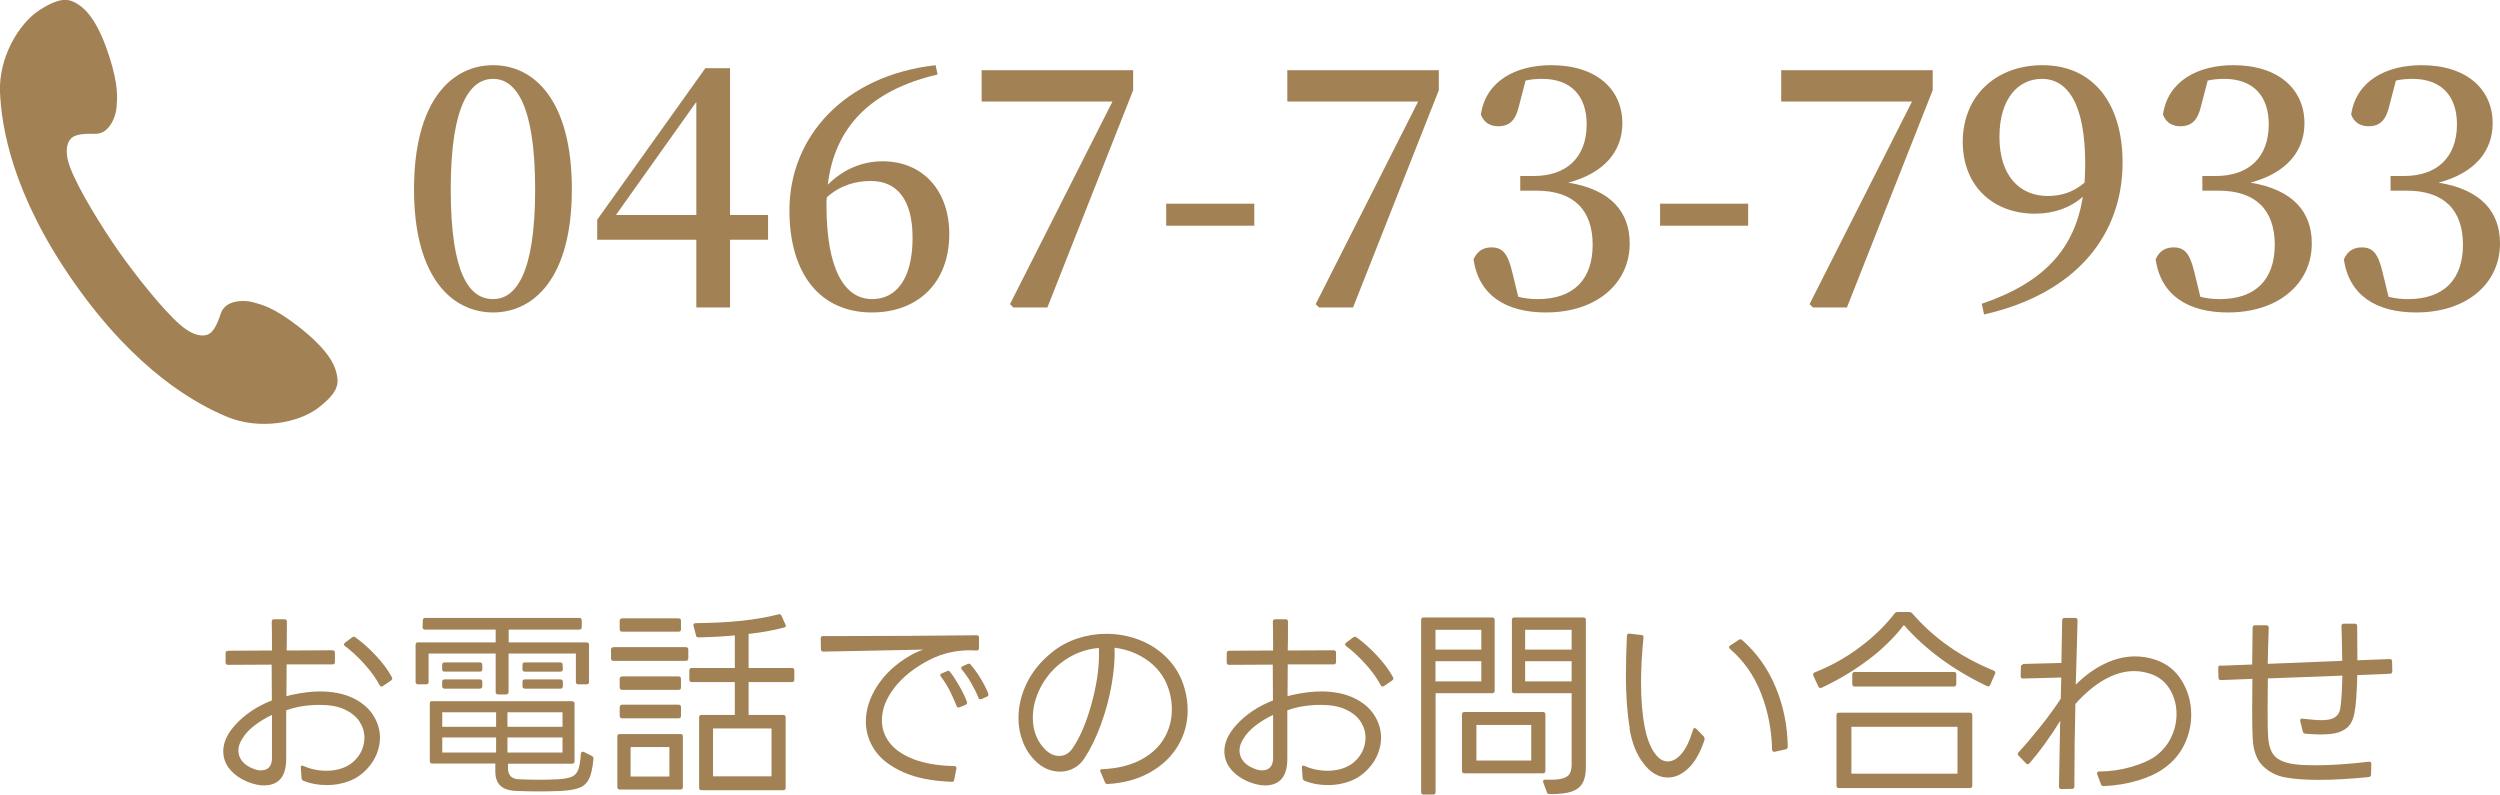 <?xml version="1.0" encoding="UTF-8"?> <svg xmlns="http://www.w3.org/2000/svg" id="_レイヤー_2" data-name="レイヤー 2" viewBox="0 0 224.75 71.43"><defs><style> .cls-1 { fill: #a28155; stroke-width: 0px; } </style></defs><g id="_レイヤー_1-2" data-name="レイヤー 1"><g><g><path class="cls-1" d="M51.41,17.02c0,8.01-3.45,11.07-7.08,11.07s-7.11-3.06-7.11-11.07,3.42-11.16,7.11-11.16,7.08,3.15,7.08,11.16ZM44.33,26.89c1.95,0,3.78-2.1,3.78-9.87s-1.83-9.93-3.78-9.93-3.81,2.1-3.81,9.93,1.77,9.87,3.81,9.87Z"></path><path class="cls-1" d="M69.05,21.55h-3.42v6.09h-3.03v-6.09h-8.91v-1.8l9.72-13.62h2.22v13.2h3.42v2.22ZM62.6,19.33v-10.17l-7.23,10.17h7.23Z"></path><path class="cls-1" d="M84.29,6.7c-6.09,1.41-9.27,4.8-9.87,9.9,1.35-1.35,3.06-2.1,4.92-2.1,3.63,0,6,2.64,6,6.54,0,4.38-2.82,7.05-6.96,7.05-4.59,0-7.41-3.39-7.41-9.18,0-6.6,4.92-12.12,13.14-13.05l.18.84ZM82.04,21.37c0-3.48-1.44-5.1-3.75-5.1-1.32,0-2.73.36-3.96,1.47-.03.24-.03.48-.03.72,0,5.7,1.59,8.43,4.11,8.43,2.13,0,3.63-1.77,3.63-5.52Z"></path><path class="cls-1" d="M101.87,6.31v1.8l-7.71,19.53h-3.06l-.3-.3,9.21-18.21h-11.76v-2.82h13.62Z"></path><path class="cls-1" d="M104.84,18.31h7.92v1.98h-7.92v-1.98Z"></path><path class="cls-1" d="M129.35,6.31v1.8l-7.71,19.53h-3.06l-.3-.3,9.21-18.21h-11.76v-2.82h13.62Z"></path><path class="cls-1" d="M136.58,9.43c-.3,1.38-.87,1.92-1.89,1.92-.66,0-1.26-.27-1.56-1.05.45-3.06,3.18-4.44,6.33-4.44,4.05,0,6.39,2.16,6.39,5.22,0,2.49-1.59,4.47-4.86,5.34,3.87.63,5.52,2.67,5.52,5.46,0,3.6-2.97,6.21-7.53,6.21-3.6,0-6.03-1.53-6.51-4.77.33-.75.87-1.08,1.62-1.08,1.02,0,1.47.6,1.86,2.22l.54,2.22c.6.15,1.17.21,1.74.21,3.24,0,4.95-1.77,4.95-4.89s-1.71-4.86-5.04-4.86h-1.47v-1.32h1.23c2.88,0,4.74-1.62,4.74-4.65,0-2.61-1.47-4.08-3.99-4.08-.45,0-.96.03-1.5.15l-.57,2.19Z"></path><path class="cls-1" d="M149.24,18.31h7.92v1.98h-7.92v-1.98Z"></path><path class="cls-1" d="M173.75,6.31v1.8l-7.71,19.53h-3.06l-.3-.3,9.21-18.21h-11.76v-2.82h13.62Z"></path><path class="cls-1" d="M178.16,27.31c5.64-1.92,8.34-4.95,9.09-9.63-1.11.99-2.58,1.53-4.32,1.53-3.66,0-6.48-2.4-6.48-6.48.03-4.26,3.12-6.87,7.17-6.87,4.5,0,7.2,3.36,7.2,8.76,0,6.45-4.11,11.76-12.45,13.65l-.21-.96ZM187.4,16.42c.03-.54.06-1.11.06-1.68,0-5.43-1.59-7.65-3.9-7.65-2.07,0-3.81,1.71-3.81,5.22s1.83,5.31,4.35,5.31c1.29,0,2.34-.39,3.3-1.2Z"></path><path class="cls-1" d="M197.9,9.43c-.3,1.38-.87,1.92-1.89,1.92-.66,0-1.26-.27-1.56-1.05.45-3.06,3.18-4.44,6.33-4.44,4.05,0,6.39,2.16,6.39,5.22,0,2.49-1.59,4.47-4.86,5.34,3.87.63,5.52,2.67,5.52,5.46,0,3.6-2.97,6.21-7.53,6.21-3.6,0-6.03-1.53-6.51-4.77.33-.75.87-1.08,1.62-1.08,1.02,0,1.47.6,1.86,2.22l.54,2.22c.6.15,1.17.21,1.74.21,3.24,0,4.95-1.77,4.95-4.89s-1.71-4.86-5.04-4.86h-1.47v-1.32h1.23c2.88,0,4.74-1.62,4.74-4.65,0-2.61-1.47-4.08-3.99-4.08-.45,0-.96.03-1.5.15l-.57,2.19Z"></path><path class="cls-1" d="M214.82,9.43c-.3,1.38-.87,1.92-1.89,1.92-.66,0-1.26-.27-1.56-1.05.45-3.06,3.18-4.44,6.33-4.44,4.05,0,6.39,2.16,6.39,5.22,0,2.49-1.59,4.47-4.86,5.34,3.87.63,5.52,2.67,5.52,5.46,0,3.6-2.97,6.21-7.53,6.21-3.6,0-6.03-1.53-6.51-4.77.33-.75.87-1.08,1.62-1.08,1.02,0,1.47.6,1.86,2.22l.54,2.22c.6.15,1.17.21,1.74.21,3.24,0,4.95-1.77,4.95-4.89s-1.71-4.86-5.04-4.86h-1.47v-1.32h1.23c2.88,0,4.74-1.62,4.74-4.65,0-2.61-1.47-4.08-3.99-4.08-.45,0-.96.03-1.5.15l-.57,2.19Z"></path></g><path class="cls-1" d="M0,8.28c.13,3.08,1.07,9.15,6.65,17.11,5.58,7.97,10.96,10.93,13.81,12.1,2.85,1.17,6.36.56,8.17-.84,1.81-1.4,1.85-2.17,1.62-3.12-.21-.91-.94-2.24-3.44-4.19-2.23-1.73-3.26-1.94-4.06-2.17-.8-.23-2.47-.2-2.88.96-.28.81-.6,1.72-1.21,1.95-.72.27-1.64-.17-2.44-.86-1.6-1.38-4.13-4.6-5.56-6.64-1.43-2.04-3.59-5.51-4.34-7.49-.38-.99-.48-2,.02-2.59.43-.5,1.39-.48,2.25-.47,1.24.01,1.83-1.55,1.89-2.38.05-.83.21-1.86-.65-4.56-.97-3.02-1.98-4.15-2.76-4.67-.81-.53-1.55-.76-3.48.46C1.65,2.12-.12,5.2,0,8.28Z"></path></g><g><path class="cls-1" d="M20.53,58.5l3.92-.02c0-1.21,0-2.08-.02-2.59,0-.14.07-.22.22-.22h.92c.14,0,.22.07.22.22,0,1.1,0,1.97-.02,2.59l4.12-.02c.14,0,.22.07.22.22v.83c0,.14-.07.22-.22.22h-4.12l-.02,2.86.5-.13c.95-.2,1.79-.3,2.52-.3,1.14,0,2.12.2,2.93.58.82.39,1.43.9,1.84,1.54.41.64.62,1.32.62,2.05,0,.48-.1.96-.29,1.44-.19.48-.47.92-.85,1.33-.46.5-1,.88-1.63,1.12-.63.24-1.29.36-1.99.36-.79,0-1.49-.13-2.11-.38-.1-.04-.16-.11-.18-.23l-.07-.95v-.04c0-.07.02-.12.07-.14s.11-.02.18.02c.64.29,1.33.43,2.07.43.52,0,1-.08,1.46-.25s.84-.42,1.15-.76c.26-.28.46-.58.59-.92.13-.34.2-.68.2-1.04,0-.52-.15-1-.44-1.45-.29-.45-.74-.81-1.34-1.09-.6-.28-1.34-.41-2.21-.41-1.14,0-2.15.16-3.04.49v4.34c0,1.61-.67,2.41-2.02,2.41-.41,0-.86-.1-1.37-.29-.7-.28-1.25-.66-1.66-1.14-.41-.48-.61-1.04-.61-1.65,0-.78.36-1.57,1.08-2.36.86-.95,1.96-1.68,3.29-2.2l-.02-3.22-3.92.02c-.14,0-.22-.07-.22-.22v-.83c0-.14.07-.21.22-.21ZM23.5,69.25c.28,0,.5-.08.67-.25s.27-.43.28-.77v-3.96c-.54.25-1.05.56-1.54.93-.49.37-.86.76-1.12,1.2-.24.36-.36.72-.36,1.08s.12.69.36.97c.24.29.59.52,1.04.68.2.08.43.13.67.13ZM34.28,61.71c-.06,0-.11-.04-.16-.12-.32-.61-.77-1.24-1.35-1.88-.58-.64-1.16-1.19-1.76-1.63-.06-.06-.09-.11-.09-.14,0-.05.03-.1.09-.16l.63-.47s.1-.07.16-.07c.05,0,.1.02.14.05.64.46,1.26,1.01,1.86,1.66.61.65,1.08,1.29,1.43,1.93.02.05.04.09.04.13,0,.05-.04.1-.11.16l-.76.52c-.07.02-.11.04-.13.04Z"></path><path class="cls-1" d="M38.24,55.55h13.84c.14,0,.22.07.22.22v.61c0,.14-.07.22-.22.22h-6.35v1.15h7c.14,0,.22.07.22.21v3.35c0,.14-.07.21-.22.21h-.74c-.14,0-.22-.07-.22-.21v-2.56h-6.05v3.46c0,.14-.07.22-.22.22h-.72c-.14,0-.22-.07-.22-.22v-3.46h-6.03v2.56c0,.14-.07.21-.22.21h-.74c-.06,0-.11-.02-.15-.06-.04-.04-.06-.09-.06-.15v-3.35c0-.14.07-.21.22-.21h6.98v-1.15h-6.35c-.14,0-.22-.07-.22-.22l.02-.61c0-.14.07-.22.22-.22ZM38.87,63.04h12.56c.14,0,.22.07.22.22v5.18c0,.14-.07.22-.22.22h-5.76v.41c0,.65.35.98,1.04.99.7.02,1.27.04,1.71.04s1.02-.01,1.69-.04c.59-.04,1.02-.11,1.29-.23.27-.11.46-.32.58-.62.11-.3.2-.78.24-1.44.01-.08.04-.14.09-.17.05-.03.11-.03.18,0l.72.36c.11.06.16.15.14.27-.07.79-.2,1.38-.38,1.76-.18.38-.46.66-.85.82-.39.16-.98.26-1.75.3-.79.03-1.43.04-1.93.04s-1.13-.01-1.93-.04c-.71-.02-1.21-.18-1.52-.47-.31-.29-.46-.71-.46-1.28v-.72h-5.67c-.14,0-.22-.07-.22-.22v-5.18c0-.14.07-.22.22-.22ZM39.97,59.55h3.17c.14,0,.22.07.22.22v.4c0,.14-.07.21-.22.21h-3.17c-.14,0-.22-.07-.22-.21v-.4c0-.14.07-.22.22-.22ZM39.97,61.08h3.17c.14,0,.22.07.22.21v.4c0,.14-.07.22-.22.22h-3.17c-.14,0-.22-.07-.22-.22v-.4c0-.14.07-.21.22-.21ZM44.6,64.03h-4.84v1.31h4.84v-1.31ZM44.6,66.3h-4.84v1.35h4.84v-1.35ZM50.57,64.03h-4.95v1.31h4.95v-1.31ZM50.57,66.3h-4.95v1.35h4.95v-1.35ZM47.19,59.55h3.17c.14,0,.22.07.22.2l.02.4c0,.15-.07.23-.22.23h-3.19c-.14,0-.22-.07-.22-.21v-.4c0-.14.07-.22.22-.22ZM47.19,61.08h3.19c.14,0,.22.07.22.21v.4c0,.14-.07.22-.22.22h-3.19c-.14,0-.22-.07-.22-.22v-.4c0-.14.07-.21.22-.21Z"></path><path class="cls-1" d="M54.99,58.24s.09-.06.15-.06h6.53c.06,0,.11.02.15.06.04.04.06.09.06.15v.81c0,.06-.02.11-.06.15-.04.04-.09.06-.15.06h-6.53c-.06,0-.11-.02-.15-.06-.04-.04-.06-.09-.06-.15v-.81c0-.06.02-.11.06-.15ZM55.7,65.99h5.47c.14,0,.22.07.22.21v4.57c0,.06-.02.11-.06.15-.04.04-.09.06-.15.06h-5.47c-.06,0-.11-.02-.15-.06-.04-.04-.06-.09-.06-.15v-4.57c0-.14.07-.21.22-.21ZM55.77,55.65s.09-.06.15-.06h5.08c.14,0,.22.07.22.21v.78c0,.14-.07.21-.22.21h-5.08c-.06,0-.11-.02-.15-.06-.04-.04-.06-.09-.06-.15v-.78c0-.06.02-.11.06-.15ZM55.77,60.87s.09-.06.15-.06h5.08c.14,0,.22.07.22.21v.79c0,.14-.07.21-.22.21h-5.08c-.06,0-.11-.02-.15-.06s-.06-.09-.06-.15v-.79c0-.06.02-.11.06-.15ZM55.77,63.41s.09-.06.15-.06h5.08c.14,0,.22.07.22.22v.79c0,.14-.07.22-.22.22h-5.08c-.06,0-.11-.02-.15-.06-.04-.04-.06-.09-.06-.15v-.79c0-.06.02-.11.06-.15ZM60.18,67.16h-3.49v2.65h3.49v-2.65ZM62.33,56.2c0-.1.07-.16.2-.18,3.06-.02,5.54-.29,7.45-.79l.09-.02c.08,0,.14.05.18.14l.36.79.04.11c0,.08-.05.14-.16.16-.9.25-1.96.44-3.19.58v3.06h3.89c.14,0,.22.07.22.22v.83c0,.14-.07.22-.22.22h-3.89v2.95h3.11c.14,0,.22.07.22.22v6.34c0,.14-.07.21-.22.21h-7.34c-.14,0-.22-.07-.22-.21v-6.34c0-.14.07-.22.22-.22h2.99v-2.95h-3.87c-.14,0-.22-.07-.22-.22v-.83c0-.14.07-.22.22-.22h3.87v-2.93c-1.04.1-2.13.16-3.26.18-.14,0-.22-.06-.23-.18l-.22-.85-.02-.07ZM69.36,65.49h-5.26v4.3h5.26v-4.3Z"></path><path class="cls-1" d="M85.53,70.28c-1.72-.06-3.15-.34-4.3-.85s-2-1.15-2.56-1.95c-.55-.8-.83-1.67-.83-2.62,0-1.08.35-2.15,1.04-3.22.7-1.07,1.66-1.96,2.9-2.68.38-.23.79-.41,1.22-.56l-5.42.11-3.56.07c-.14,0-.22-.07-.22-.22l-.02-.97c0-.14.07-.21.22-.21h2.16c3.59,0,7.47-.02,11.65-.07.13,0,.2.07.2.22v.94c0,.14-.07.21-.22.21l-.54-.02c-.68,0-1.32.07-1.92.21-.59.14-1.18.35-1.75.64-1.34.69-2.4,1.52-3.16,2.5-.76.98-1.14,1.96-1.14,2.94,0,.74.23,1.42.7,2.03s1.19,1.1,2.17,1.48c.98.37,2.19.58,3.63.61.16,0,.22.08.2.23l-.2,1.01c-.02.14-.11.2-.25.18ZM86.16,63.6c-.07,0-.13-.04-.16-.13-.17-.44-.38-.9-.62-1.38-.25-.47-.51-.9-.8-1.27-.04-.06-.05-.11-.05-.14,0-.06.04-.11.13-.14l.47-.2s.08-.04.11-.04c.07,0,.13.04.18.11.28.36.55.79.84,1.29s.5.96.66,1.37c.01.02.02.06.02.11,0,.07-.04.13-.13.18l-.52.22s-.06.02-.11.02ZM88.12,62.86c-.1,0-.15-.05-.16-.14-.17-.42-.39-.86-.66-1.33-.27-.47-.55-.87-.84-1.21-.04-.06-.05-.11-.05-.14,0-.06.04-.11.13-.14l.43-.2c.07-.02.11-.04.13-.04.07,0,.13.03.16.09.3.34.6.75.89,1.23s.53.94.69,1.36c.01.02.02.06.02.11,0,.08-.04.14-.13.18l-.5.22s-.06.02-.11.02Z"></path><path class="cls-1" d="M98.9,69.29c0-.1.07-.14.2-.14,1.36-.06,2.5-.34,3.45-.84.94-.5,1.64-1.14,2.11-1.94.46-.79.69-1.66.69-2.59,0-.54-.07-1.05-.2-1.53-.3-1.13-.9-2.04-1.81-2.75-.91-.7-1.95-1.12-3.14-1.27.04.97-.05,2.07-.26,3.29-.21,1.22-.53,2.41-.96,3.59s-.93,2.2-1.49,3.06c-.26.4-.59.7-.97.9-.38.2-.79.3-1.22.3-.4,0-.79-.08-1.17-.24s-.74-.4-1.06-.73c-.49-.49-.87-1.07-1.12-1.73-.26-.66-.39-1.37-.39-2.12,0-1.07.25-2.12.76-3.16.51-1.04,1.26-1.95,2.24-2.74.68-.55,1.45-.97,2.29-1.25.85-.28,1.71-.42,2.6-.42,1.06,0,2.07.19,3.04.57.97.38,1.81.95,2.52,1.7s1.21,1.64,1.49,2.67c.18.65.27,1.28.27,1.91,0,1.18-.29,2.25-.88,3.23s-1.42,1.77-2.51,2.38c-1.09.61-2.35.96-3.79,1.04h-.05c-.1,0-.16-.05-.2-.14l-.4-.95s-.04-.08-.04-.11ZM95.32,59.64c-.77.61-1.37,1.36-1.81,2.23s-.66,1.76-.66,2.65c0,1.18.38,2.14,1.15,2.9.38.36.79.54,1.22.54.49,0,.89-.23,1.21-.7.66-.96,1.22-2.27,1.68-3.92s.69-3.16.69-4.5c0-.26,0-.46-.02-.59-1.28.11-2.44.58-3.47,1.4Z"></path><path class="cls-1" d="M110.53,58.5l3.92-.02c0-1.21,0-2.08-.02-2.59,0-.14.07-.22.22-.22h.92c.14,0,.22.07.22.22,0,1.1,0,1.97-.02,2.59l4.12-.02c.14,0,.22.07.22.22v.83c0,.14-.07.22-.22.22h-4.12l-.02,2.86.5-.13c.95-.2,1.79-.3,2.52-.3,1.14,0,2.12.2,2.93.58.82.39,1.43.9,1.84,1.54.41.64.62,1.32.62,2.05,0,.48-.1.96-.29,1.44-.19.48-.47.92-.85,1.33-.46.5-1,.88-1.63,1.12-.63.24-1.29.36-1.99.36-.79,0-1.49-.13-2.11-.38-.1-.04-.16-.11-.18-.23l-.07-.95v-.04c0-.07.02-.12.07-.14s.11-.02.18.02c.64.29,1.33.43,2.07.43.52,0,1-.08,1.46-.25s.84-.42,1.15-.76c.26-.28.46-.58.59-.92.13-.34.2-.68.2-1.04,0-.52-.15-1-.44-1.45-.29-.45-.74-.81-1.34-1.09-.6-.28-1.34-.41-2.21-.41-1.14,0-2.15.16-3.04.49v4.34c0,1.61-.67,2.41-2.02,2.41-.41,0-.86-.1-1.37-.29-.7-.28-1.25-.66-1.66-1.14-.41-.48-.61-1.04-.61-1.65,0-.78.36-1.57,1.08-2.36.86-.95,1.96-1.68,3.29-2.2l-.02-3.22-3.92.02c-.14,0-.22-.07-.22-.22v-.83c0-.14.07-.21.22-.21ZM113.5,69.25c.28,0,.5-.08.67-.25s.27-.43.28-.77v-3.96c-.54.25-1.05.56-1.54.93-.49.37-.86.76-1.12,1.2-.24.36-.36.72-.36,1.08s.12.69.36.97c.24.29.59.52,1.04.68.2.08.43.13.67.13ZM124.28,61.71c-.06,0-.11-.04-.16-.12-.32-.61-.77-1.24-1.35-1.88-.58-.64-1.16-1.19-1.76-1.63-.06-.06-.09-.11-.09-.14,0-.05.03-.1.09-.16l.63-.47s.1-.07.16-.07c.05,0,.1.02.14.05.64.46,1.26,1.01,1.86,1.66.61.65,1.08,1.29,1.43,1.93.02.05.04.09.04.13,0,.05-.04.1-.11.16l-.76.52c-.07.02-.11.04-.13.04Z"></path><path class="cls-1" d="M127.76,71.21v-15.48c0-.14.07-.22.22-.22h6.17c.14,0,.22.07.22.22v6.37c0,.14-.07.22-.22.22h-5.09v8.89c0,.14-.07.22-.22.22h-.86c-.14,0-.22-.07-.22-.22ZM133.17,58.4v-1.78h-4.12v1.78h4.12ZM133.17,59.44h-4.12v1.82h4.12v-1.82ZM131.43,69.3v-5.07c0-.14.07-.22.22-.22h7.06c.14,0,.22.07.22.22v5.07c0,.14-.07.22-.22.22h-7.06c-.14,0-.22-.07-.22-.22ZM137.66,68.37v-3.2h-4.93v3.2h4.93ZM138.72,70.24s.02-.09.05-.12c.04-.03.09-.04.16-.03.65.02,1.14,0,1.48-.09s.57-.22.69-.42c.13-.2.19-.49.19-.87v-6.39h-5.15c-.14,0-.22-.07-.22-.22v-6.37c0-.14.07-.22.22-.22h6.21c.14,0,.22.07.22.22v13.21c0,.62-.1,1.11-.3,1.46s-.52.6-.97.76c-.45.15-1.08.23-1.88.23-.12,0-.21-.01-.26-.04-.05-.02-.09-.07-.1-.14l-.32-.88s-.02-.05-.02-.09ZM141.29,58.4v-1.78h-4.18v1.78h4.18ZM141.29,59.44h-4.18v1.82h4.18v-1.82Z"></path><path class="cls-1" d="M146.52,65.49c-.23-1.34-.35-2.91-.35-4.7,0-1.16.03-2.38.09-3.63,0-.13.08-.2.23-.2l1.08.13c.13.01.19.09.18.23-.14,1.4-.22,2.76-.22,4.07,0,1.51.11,2.85.34,4.02.23,1.16.6,2.03,1.12,2.59.28.3.59.45.95.45.42,0,.83-.22,1.22-.68.4-.45.74-1.17,1.04-2.15.02-.08.06-.14.12-.16.05-.02.11,0,.17.05l.68.7s.07.12.07.2-.01.16-.04.21c-.38,1.11-.86,1.93-1.44,2.47-.58.54-1.18.81-1.82.81-.41,0-.8-.11-1.18-.33-.38-.22-.71-.53-1-.93-.61-.76-1.04-1.8-1.27-3.15ZM159.49,67.58c-.12,0-.18-.07-.18-.2-.04-1.78-.37-3.46-.99-5.05s-1.55-2.92-2.79-3.99c-.06-.06-.09-.11-.09-.16,0-.06.03-.11.09-.14l.79-.52c.06-.04.11-.05.14-.05.06,0,.11.03.16.07,1.31,1.15,2.31,2.56,3.01,4.24.7,1.67,1.06,3.45,1.09,5.34,0,.13-.07.22-.2.25l-.99.22h-.05Z"></path><path class="cls-1" d="M163,60.63c0-.08.05-.14.14-.18,1.46-.58,2.83-1.34,4.09-2.29,1.26-.95,2.29-1.96,3.1-3.02.07-.08.16-.12.27-.12h1.04c.11,0,.2.04.27.12,1.92,2.22,4.36,3.94,7.33,5.15.06.03.1.06.13.12.02.05.02.11-.02.17l-.43.99c-.06.13-.16.17-.29.11-3.05-1.46-5.54-3.29-7.47-5.49-.89,1.15-1.97,2.21-3.25,3.16-1.28.96-2.66,1.78-4.15,2.48-.02.01-.06.02-.11.02-.08,0-.14-.04-.18-.13l-.45-.97s-.02-.06-.02-.11ZM165.32,64.07h11.77c.14,0,.22.07.22.21v6.35c0,.14-.07.22-.22.22h-11.77c-.14,0-.22-.07-.22-.22v-6.35c0-.14.07-.21.22-.21ZM175.98,65.34h-9.54v4.21h9.54v-4.21ZM166.74,60.41h8.91c.14,0,.22.07.22.21v.88c0,.14-.07.22-.22.22h-8.91c-.14,0-.22-.07-.22-.22v-.88c0-.14.07-.21.22-.21Z"></path><path class="cls-1" d="M181.85,59.69l3.47-.09.07-3.83c0-.14.07-.22.22-.22h.94c.14,0,.22.07.22.22l-.05,2.02-.11,3.76c.85-.84,1.73-1.47,2.64-1.9s1.81-.64,2.71-.64c.61,0,1.22.1,1.84.31,1,.34,1.78.96,2.34,1.87.56.91.85,1.93.85,3.06,0,.92-.2,1.81-.6,2.65s-1,1.56-1.79,2.13c-.6.45-1.38.82-2.35,1.12-.97.3-2.01.47-3.12.52-.13,0-.22-.05-.25-.16l-.34-.9s-.02-.05-.02-.09c0-.11.07-.16.2-.16,1.01-.01,1.97-.15,2.9-.42.92-.27,1.64-.59,2.16-.96.62-.47,1.1-1.03,1.41-1.7.32-.67.48-1.36.48-2.08,0-.84-.21-1.59-.62-2.26s-.99-1.12-1.72-1.36c-.5-.17-1-.25-1.48-.25-.85,0-1.72.25-2.61.74-.89.49-1.78,1.23-2.66,2.21-.06,2.5-.09,4.67-.09,6.52v.9c0,.14-.07.22-.22.22l-.95.02c-.14,0-.22-.07-.22-.22.01-.91.03-1.83.05-2.75.02-.92.04-1.82.05-2.7.01-.11.02-.26.02-.47-.96,1.53-1.88,2.8-2.77,3.82-.06.06-.11.09-.16.09-.02,0-.07-.02-.14-.07l-.67-.7c-.06-.06-.09-.11-.09-.16,0-.02.02-.07.07-.14.62-.67,1.29-1.46,2-2.35.71-.89,1.31-1.72,1.8-2.47l.05-1.91-3.42.09c-.16,0-.23-.07-.23-.21l.02-.83c0-.13.07-.21.2-.23Z"></path><path class="cls-1" d="M199.61,59.85l2.86-.11c.02-1.54.04-2.64.04-3.31,0-.14.07-.22.22-.22h1.01c.14,0,.22.08.22.23-.05,1.39-.08,2.47-.09,3.24l6.7-.27c-.02-1.42-.05-2.46-.07-3.13,0-.14.07-.21.22-.21h.97c.14,0,.22.07.22.21.01.7.02,1.72.02,3.08l2.9-.11c.14,0,.22.07.22.22l.02.88c0,.14-.07.22-.22.22l-2.93.12c-.04,1.63-.12,2.76-.25,3.38-.11.62-.34,1.09-.71,1.38-.37.3-.86.48-1.49.54-.36.02-.64.04-.85.04-.26,0-.72-.02-1.37-.07-.12-.01-.2-.08-.23-.2l-.23-.94v-.07c0-.12.07-.17.22-.14.73.08,1.27.13,1.62.13.22,0,.38,0,.49-.02.71-.05,1.13-.37,1.26-.96.11-.62.17-1.63.2-3.02l-6.7.25c-.01.65-.02,1.55-.02,2.72,0,1.25.01,2.08.04,2.48.05.83.25,1.43.61,1.8s.97.61,1.82.72c.42.06,1.04.09,1.85.09,1.4,0,2.99-.11,4.77-.32h.07c.11,0,.16.07.16.2l-.02.97c-.01.12-.08.19-.22.21-1.69.17-3.18.25-4.46.25-1.19,0-2.18-.07-2.98-.21-.8-.14-1.48-.47-2.04-1.01-.56-.53-.88-1.35-.94-2.46-.04-.65-.05-1.52-.05-2.63l.02-2.77-2.83.11c-.14,0-.22-.07-.22-.22l-.02-.88c0-.14.07-.22.22-.22Z"></path></g></g></svg> 